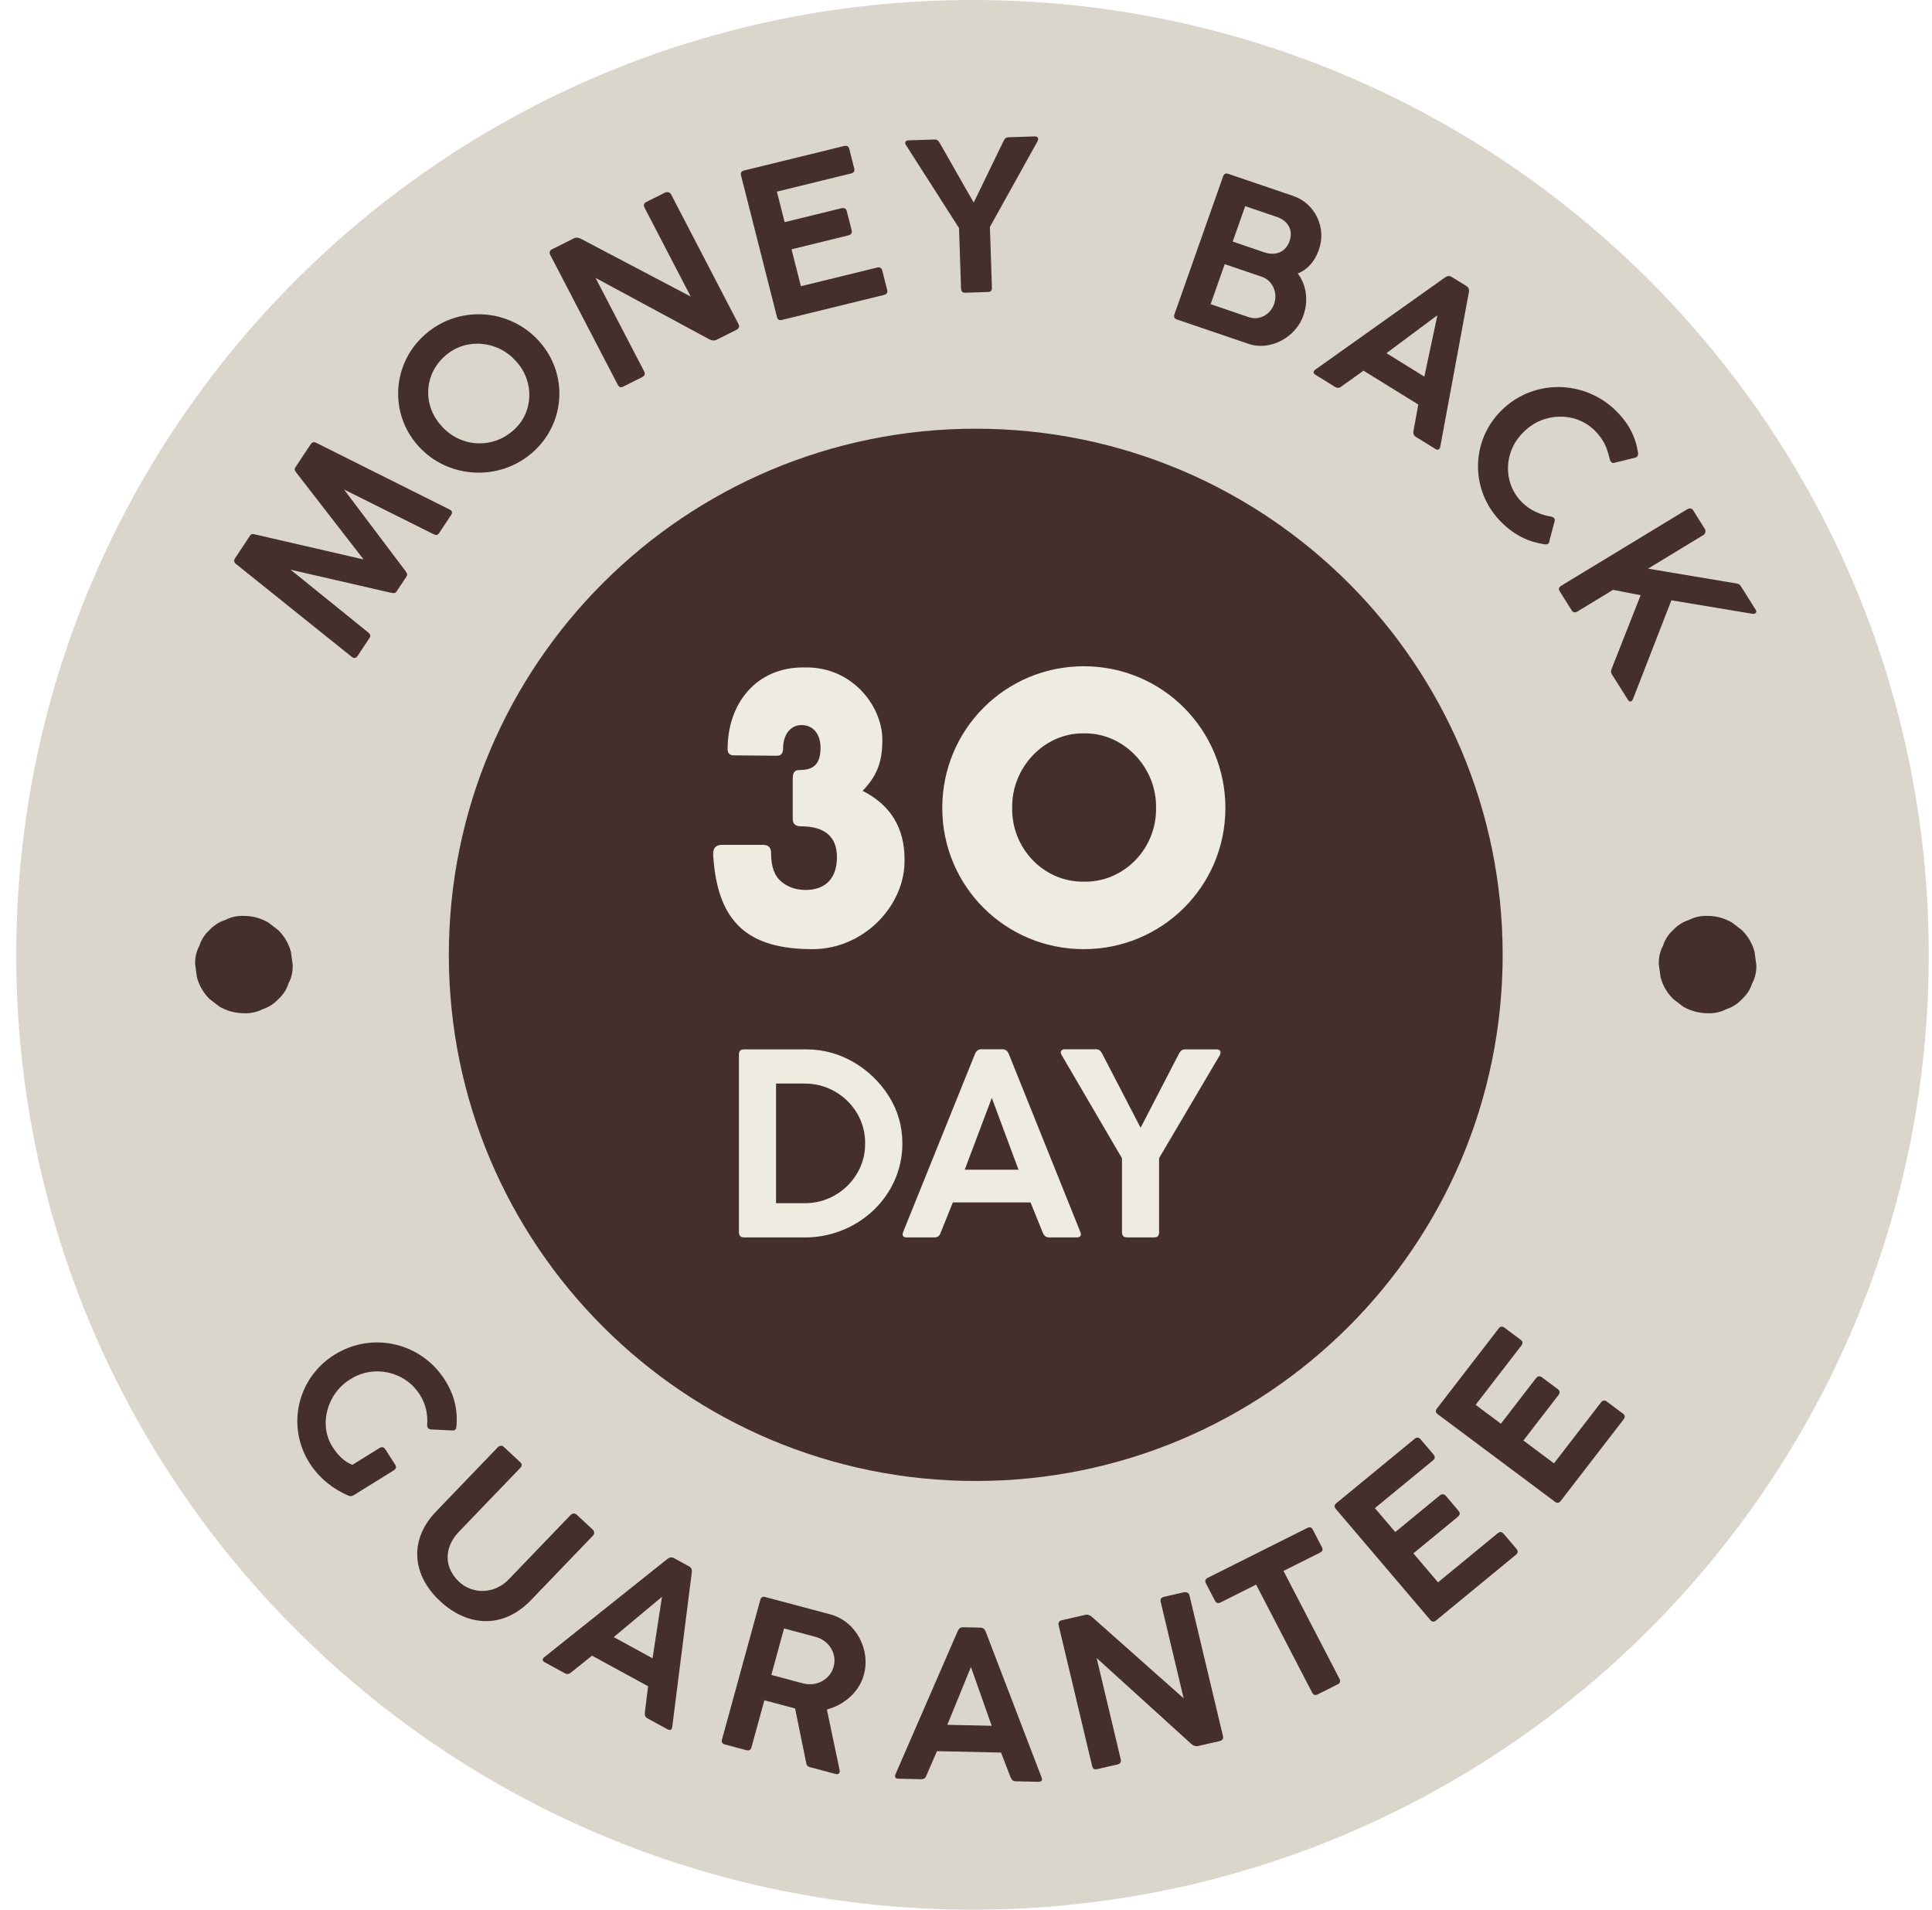 <svg xmlns="http://www.w3.org/2000/svg" fill="none" viewBox="0 0 85 84" height="84" width="85">
<g clip-path="url(#clip0_4106_1772)">
<path fill="#DBD6CC" d="M84.857 42C84.857 18.804 66.021 0 42.786 0C19.551 0 0.715 18.804 0.715 42C0.715 65.196 19.551 84 42.786 84C66.021 84 84.857 65.196 84.857 42Z"></path>
<path fill="#442F2C" d="M42.929 65.143C55.732 65.143 66.111 54.782 66.111 42C66.111 29.219 55.732 18.857 42.929 18.857C30.126 18.857 19.747 29.219 19.747 42C19.747 54.782 30.126 65.143 42.929 65.143Z"></path>
<path fill="#EEEBE0" d="M34.18 33.242L32.277 33.225C32.115 33.225 32.013 33.132 32.013 32.971C31.996 31.011 33.22 29.332 35.395 29.357C35.42 29.357 35.454 29.357 35.48 29.357C37.561 29.357 38.844 31.13 38.819 32.572C38.819 33.59 38.53 34.184 37.952 34.786C39.184 35.413 39.796 36.414 39.796 37.797C39.839 39.816 38.012 41.75 35.752 41.75C32.922 41.75 31.588 40.588 31.384 37.712C31.376 37.678 31.376 37.627 31.376 37.568C31.376 37.322 31.47 37.161 31.775 37.161H33.568C33.848 37.169 33.925 37.305 33.925 37.542C33.925 38.128 34.078 38.535 34.375 38.781C34.673 39.027 35.029 39.146 35.446 39.146C36.295 39.146 36.822 38.654 36.822 37.704C36.822 36.796 36.278 36.346 35.233 36.346C34.995 36.346 34.877 36.236 34.877 36.016V34.234C34.877 33.988 34.953 33.87 35.182 33.87C35.828 33.87 36.1 33.581 36.1 32.877C36.1 32.36 35.828 31.893 35.267 31.893C34.817 31.893 34.452 32.258 34.452 32.937C34.452 33.14 34.358 33.242 34.18 33.242ZM41.456 35.541C41.456 32.072 44.243 29.306 47.684 29.306C51.159 29.306 53.912 32.114 53.912 35.541C53.912 39.001 51.108 41.75 47.684 41.75C44.217 41.75 41.456 38.968 41.456 35.541ZM44.532 35.532C44.498 37.297 45.9 38.781 47.633 38.781C47.65 38.781 47.675 38.781 47.692 38.781C47.709 38.781 47.735 38.781 47.752 38.781C49.485 38.781 50.895 37.297 50.861 35.532C50.895 33.785 49.468 32.258 47.752 32.258C47.726 32.258 47.709 32.258 47.692 32.258C47.675 32.258 47.658 32.258 47.633 32.258C45.917 32.258 44.498 33.785 44.532 35.532ZM32.51 54.208V46.379C32.51 46.234 32.585 46.159 32.731 46.159H35.509C36.974 46.159 38.329 46.988 39.102 48.213C39.503 48.846 39.701 49.542 39.701 50.297C39.701 52.595 37.794 54.359 35.556 54.429H32.731C32.585 54.429 32.51 54.353 32.51 54.208ZM38.061 50.297C38.085 48.875 36.893 47.662 35.416 47.662C35.399 47.662 35.382 47.662 35.364 47.662H34.143V52.925H35.364C35.382 52.925 35.399 52.925 35.416 52.925C36.893 52.925 38.085 51.707 38.061 50.297ZM39.735 54.191L42.892 46.367C42.95 46.222 43.043 46.153 43.171 46.153H44.101C44.234 46.153 44.328 46.222 44.386 46.367L47.531 54.191C47.548 54.225 47.554 54.26 47.554 54.289C47.554 54.382 47.49 54.429 47.374 54.429H46.153C46.025 54.429 45.932 54.359 45.88 54.225L45.339 52.891H41.921L41.386 54.22C41.334 54.376 41.246 54.429 41.107 54.429H39.886C39.77 54.429 39.712 54.382 39.712 54.295C39.712 54.26 39.718 54.225 39.735 54.191ZM43.636 48.294L42.444 51.451H44.81L43.636 48.294ZM49.362 54.197V50.947L46.705 46.402C46.682 46.362 46.67 46.321 46.67 46.286C46.67 46.199 46.746 46.153 46.845 46.153H48.217C48.35 46.153 48.42 46.211 48.496 46.356L50.182 49.606L51.862 46.362C51.937 46.217 52.013 46.159 52.135 46.159H53.524C53.635 46.159 53.699 46.211 53.699 46.298C53.699 46.327 53.687 46.362 53.67 46.408L50.995 50.941V54.197C50.995 54.353 50.926 54.429 50.78 54.429H49.583C49.437 54.429 49.362 54.353 49.362 54.197Z"></path>
<path fill="#442F2C" d="M17.206 26.075L12.785 25.059L16.199 27.819C16.301 27.901 16.316 27.973 16.25 28.073L15.735 28.849C15.669 28.949 15.568 28.97 15.479 28.895L10.389 24.813C10.296 24.736 10.275 24.655 10.341 24.555L11.002 23.559C11.055 23.48 11.103 23.477 11.236 23.511L15.996 24.608L13.043 20.798C12.957 20.692 12.942 20.637 12.995 20.557L13.669 19.541C13.732 19.446 13.819 19.428 13.926 19.485L19.782 22.413C19.895 22.468 19.916 22.55 19.842 22.661L19.326 23.438C19.255 23.545 19.191 23.555 19.073 23.497L15.134 21.53L17.841 25.119C17.925 25.236 17.932 25.286 17.88 25.365L17.454 26.006C17.398 26.09 17.349 26.104 17.206 26.075Z"></path>
<path fill="#442F2C" d="M18.407 19.622C17.099 18.169 17.256 15.969 18.716 14.7C20.199 13.411 22.421 13.568 23.716 15.006C25.025 16.459 24.875 18.646 23.415 19.915C21.943 21.194 19.696 21.053 18.407 19.622ZM19.425 18.736C20.232 19.66 21.624 19.764 22.552 18.958C22.563 18.948 22.574 18.939 22.585 18.929C23.483 18.148 23.521 16.77 22.702 15.889C21.911 14.982 20.511 14.848 19.612 15.629C19.601 15.639 19.59 15.648 19.579 15.658C18.651 16.464 18.59 17.838 19.425 18.736Z"></path>
<path fill="#442F2C" d="M31.202 14.922L26.203 12.225L28.34 16.336C28.397 16.446 28.365 16.531 28.249 16.59L27.421 17.005C27.314 17.059 27.233 17.03 27.176 16.919L24.207 11.208C24.161 11.119 24.18 11.019 24.283 10.967L25.249 10.483C25.344 10.435 25.452 10.445 25.574 10.512L30.389 13.045L28.354 9.128C28.303 9.031 28.33 8.937 28.438 8.883L29.261 8.47C29.347 8.427 29.475 8.454 29.522 8.543L32.49 14.254C32.547 14.364 32.516 14.449 32.399 14.508L31.524 14.947C31.43 14.994 31.321 14.984 31.202 14.922Z"></path>
<path fill="#442F2C" d="M34.182 13.94L32.603 7.718C32.574 7.602 32.615 7.528 32.733 7.5L37.137 6.422C37.259 6.392 37.335 6.437 37.365 6.552L37.582 7.41C37.611 7.525 37.566 7.6 37.444 7.63L34.18 8.429L34.521 9.771L37.009 9.162C37.145 9.129 37.227 9.173 37.257 9.293L37.47 10.132C37.499 10.248 37.449 10.324 37.312 10.357L34.824 10.966L35.236 12.59L38.584 11.77C38.71 11.739 38.786 11.784 38.816 11.9L39.032 12.753C39.061 12.868 39.016 12.943 38.889 12.974L34.4 14.073C34.282 14.102 34.211 14.056 34.182 13.94Z"></path>
<path fill="#442F2C" d="M42.281 12.691L42.193 10.031L39.859 6.381C39.839 6.349 39.828 6.316 39.827 6.287C39.825 6.216 39.886 6.176 39.969 6.173L41.11 6.137C41.221 6.133 41.281 6.179 41.348 6.296L42.839 8.911L44.148 6.211C44.207 6.09 44.269 6.04 44.37 6.037L45.526 6C45.618 5.997 45.673 6.038 45.675 6.11C45.676 6.133 45.667 6.162 45.654 6.201L43.552 9.983L43.64 12.648C43.645 12.776 43.589 12.84 43.468 12.844L42.471 12.876C42.35 12.88 42.285 12.82 42.281 12.691Z"></path>
<path fill="#442F2C" d="M51.671 13.824L53.811 7.76C53.851 7.648 53.926 7.608 54.04 7.647L56.871 8.611C56.88 8.614 56.894 8.619 56.903 8.622C57.867 8.95 58.379 10.04 58.018 11.004C57.842 11.503 57.527 11.858 57.098 12.029C57.496 12.557 57.562 13.254 57.347 13.865C57.028 14.828 55.89 15.452 54.939 15.128C54.926 15.123 54.917 15.12 54.903 15.116L51.78 14.052C51.666 14.013 51.632 13.936 51.671 13.824ZM55.529 12.179L53.883 11.619L53.262 13.379L54.926 13.946C55.443 14.122 55.903 13.806 56.055 13.375C56.236 12.863 55.968 12.329 55.529 12.179ZM56.174 9.541L54.784 9.068L54.234 10.626L55.614 11.096C56.131 11.272 56.565 11.088 56.736 10.603C56.901 10.136 56.681 9.714 56.174 9.541Z"></path>
<path fill="#442F2C" d="M57.873 16.255L63.571 12.206C63.677 12.13 63.773 12.123 63.863 12.178L64.519 12.583C64.613 12.642 64.647 12.73 64.624 12.856L63.366 19.65C63.362 19.681 63.351 19.708 63.338 19.728C63.297 19.793 63.231 19.797 63.149 19.746L62.289 19.215C62.199 19.159 62.165 19.07 62.187 18.955L62.399 17.794L59.99 16.305L59.023 16.994C58.917 17.08 58.833 17.078 58.734 17.017L57.874 16.485C57.792 16.435 57.772 16.377 57.81 16.317C57.826 16.293 57.845 16.271 57.873 16.255ZM63.24 13.865L60.998 15.535L62.665 16.566L63.24 13.865Z"></path>
<path fill="#442F2C" d="M68.194 22.713C68.272 22.724 68.33 22.748 68.364 22.781C68.398 22.815 68.408 22.859 68.401 22.913L68.168 23.789C68.165 23.839 68.151 23.88 68.123 23.907C68.089 23.94 68.027 23.953 67.939 23.939C67.254 23.836 66.636 23.547 66.064 22.98C64.67 21.6 64.686 19.388 66.078 18.032C67.49 16.657 69.724 16.709 71.101 18.073C71.674 18.64 71.969 19.243 72.068 19.929C72.075 19.996 72.058 20.053 72.02 20.09C71.996 20.114 71.972 20.124 71.944 20.13L71.006 20.362C70.958 20.368 70.917 20.355 70.886 20.324C70.856 20.294 70.832 20.243 70.818 20.183C70.701 19.668 70.538 19.311 70.156 18.933C69.311 18.096 67.894 18.137 67.046 18.991C66.159 19.828 66.092 21.233 66.968 22.1C67.308 22.438 67.763 22.644 68.194 22.713Z"></path>
<path fill="#442F2C" d="M77.098 26.998L73.534 26.405L71.847 30.742C71.828 30.793 71.803 30.825 71.774 30.843C71.725 30.873 71.669 30.856 71.626 30.788L70.913 29.655C70.86 29.57 70.873 29.501 70.928 29.361L72.182 26.181L70.969 25.945L69.401 26.897C69.294 26.962 69.21 26.945 69.146 26.844L68.622 26.011C68.558 25.91 68.582 25.829 68.689 25.764L74.234 22.399C74.333 22.339 74.434 22.356 74.493 22.449L75.009 23.27C75.052 23.338 75.041 23.474 74.946 23.531L72.505 25.013L76.351 25.657C76.507 25.679 76.548 25.716 76.617 25.826L77.247 26.829C77.288 26.893 77.279 26.943 77.222 26.978C77.185 27.001 77.144 27.009 77.098 26.998Z"></path>
<g filter="url(#filter0_d_4106_1772)">
<path fill="#442F2C" d="M12.798 41.862C12.698 41.499 12.514 41.185 12.246 40.917C12.099 40.807 11.957 40.691 11.81 40.581C11.473 40.387 11.116 40.287 10.727 40.287C10.432 40.276 10.154 40.339 9.901 40.471C9.633 40.555 9.407 40.707 9.212 40.912C9.002 41.106 8.855 41.337 8.771 41.599C8.634 41.856 8.576 42.129 8.587 42.423C8.613 42.612 8.639 42.801 8.666 42.995C8.765 43.358 8.949 43.673 9.218 43.941C9.365 44.051 9.507 44.166 9.654 44.276C9.991 44.471 10.348 44.565 10.737 44.57C11.032 44.581 11.31 44.518 11.563 44.387C11.831 44.303 12.057 44.15 12.251 43.946C12.462 43.752 12.609 43.52 12.693 43.258C12.83 43.001 12.888 42.728 12.877 42.434C12.851 42.245 12.825 42.056 12.798 41.862Z"></path>
</g>
<g filter="url(#filter1_d_4106_1772)">
<path fill="#442F2C" d="M77.192 41.862C77.093 41.499 76.908 41.185 76.64 40.917C76.493 40.807 76.351 40.691 76.204 40.581C75.867 40.387 75.51 40.287 75.121 40.287C74.826 40.276 74.548 40.339 74.295 40.471C74.027 40.555 73.801 40.707 73.606 40.912C73.396 41.106 73.249 41.337 73.165 41.599C73.028 41.856 72.97 42.129 72.981 42.423C73.007 42.612 73.033 42.801 73.06 42.995C73.159 43.358 73.344 43.673 73.612 43.941C73.759 44.051 73.901 44.166 74.048 44.276C74.385 44.471 74.742 44.565 75.131 44.57C75.426 44.581 75.704 44.518 75.957 44.387C76.225 44.303 76.451 44.15 76.645 43.946C76.856 43.752 77.003 43.52 77.087 43.258C77.224 43.001 77.282 42.728 77.271 42.434C77.245 42.245 77.219 42.056 77.192 41.862Z"></path>
</g>
<path fill="#442F2C" d="M23.951 72.889L29.358 68.576C29.459 68.496 29.553 68.483 29.646 68.533L30.317 68.9C30.413 68.952 30.453 69.038 30.436 69.164L29.576 75.959C29.574 75.991 29.564 76.018 29.553 76.038C29.516 76.104 29.451 76.112 29.367 76.066L28.486 75.585C28.394 75.535 28.355 75.449 28.37 75.334L28.514 74.173L26.048 72.826L25.13 73.56C25.03 73.65 24.946 73.653 24.845 73.598L23.964 73.117C23.881 73.072 23.857 73.016 23.892 72.954C23.906 72.929 23.924 72.907 23.951 72.889ZM29.125 70.237L27.001 72.01L28.709 72.942L29.125 70.237Z"></path>
<path fill="#442F2C" d="M31.765 76.514L33.449 70.375C33.477 70.27 33.551 70.217 33.667 70.248L36.491 71C36.505 71.004 36.514 71.007 36.528 71.01C37.69 71.32 38.32 72.611 37.999 73.688C37.795 74.434 37.128 74.999 36.379 75.195L36.944 77.879C36.947 77.905 36.947 77.924 36.941 77.947C36.922 78.015 36.856 78.056 36.778 78.035L35.63 77.729C35.532 77.703 35.49 77.658 35.464 77.519L34.981 75.149L33.629 74.789L33.061 76.859C33.03 76.973 32.954 77.016 32.838 76.985L31.889 76.732C31.773 76.702 31.734 76.628 31.765 76.514ZM35.879 71.999L34.495 71.631L33.935 73.674L35.319 74.043C35.93 74.206 36.524 73.871 36.677 73.311C36.831 72.751 36.486 72.161 35.879 71.999Z"></path>
<path fill="#442F2C" d="M39.398 78.043L42.136 71.746C42.187 71.63 42.265 71.575 42.37 71.577L43.137 71.594C43.247 71.597 43.323 71.655 43.368 71.774L45.826 78.185C45.84 78.214 45.844 78.242 45.843 78.266C45.842 78.341 45.788 78.377 45.692 78.376L44.686 78.353C44.58 78.351 44.505 78.293 44.464 78.183L44.041 77.089L41.223 77.027L40.759 78.097C40.713 78.223 40.64 78.264 40.525 78.261L39.519 78.239C39.423 78.237 39.375 78.198 39.377 78.128C39.378 78.099 39.383 78.071 39.398 78.043ZM42.717 73.325L41.679 75.868L43.63 75.911L42.717 73.325Z"></path>
<path fill="#442F2C" d="M52.404 76.702L48.248 72.931L49.309 77.391C49.338 77.51 49.286 77.585 49.16 77.614L48.264 77.819C48.147 77.845 48.077 77.798 48.049 77.679L46.574 71.484C46.551 71.387 46.593 71.296 46.706 71.27L47.751 71.031C47.854 71.007 47.956 71.042 48.057 71.135L52.076 74.704L51.065 70.456C51.04 70.351 51.089 70.267 51.206 70.24L52.097 70.036C52.191 70.015 52.307 70.07 52.33 70.167L53.805 76.362C53.833 76.481 53.782 76.556 53.656 76.585L52.708 76.802C52.605 76.825 52.504 76.79 52.404 76.702Z"></path>
<path fill="#442F2C" d="M53.45 70.405L53.055 69.644C53.001 69.539 53.028 69.457 53.135 69.403L57.52 67.207C57.626 67.153 57.706 67.182 57.76 67.287L58.155 68.048C58.212 68.157 58.189 68.237 58.082 68.291L56.468 69.099L58.933 73.847C58.987 73.952 58.96 74.035 58.854 74.088L57.974 74.529C57.867 74.582 57.783 74.556 57.729 74.451L55.264 69.702L53.697 70.487C53.59 70.541 53.507 70.514 53.45 70.405Z"></path>
<path fill="#442F2C" d="M62.925 71.254L58.771 66.373C58.694 66.282 58.699 66.199 58.79 66.123L62.238 63.288C62.334 63.21 62.421 63.218 62.498 63.308L63.071 63.981C63.148 64.072 63.14 64.158 63.045 64.237L60.49 66.337L61.386 67.39L63.334 65.788C63.441 65.701 63.532 65.705 63.612 65.799L64.172 66.458C64.249 66.549 64.238 66.638 64.131 66.725L62.183 68.327L63.267 69.601L65.888 67.446C65.987 67.365 66.075 67.372 66.152 67.463L66.721 68.132C66.798 68.223 66.79 68.309 66.691 68.391L63.178 71.28C63.086 71.356 63.002 71.345 62.925 71.254Z"></path>
<path fill="#442F2C" d="M68.409 66.055L63.254 62.206C63.159 62.135 63.144 62.053 63.216 61.959L65.933 58.438C66.008 58.34 66.095 58.328 66.191 58.4L66.902 58.931C66.997 59.002 67.009 59.088 66.934 59.185L64.921 61.794L66.033 62.624L67.568 60.635C67.652 60.526 67.742 60.511 67.841 60.585L68.537 61.104C68.632 61.175 68.642 61.265 68.558 61.374L67.023 63.363L68.368 64.368L70.433 61.691C70.511 61.59 70.598 61.578 70.694 61.65L71.4 62.178C71.496 62.249 71.508 62.335 71.43 62.436L68.662 66.025C68.589 66.118 68.505 66.126 68.409 66.055Z"></path>
<path fill="#442F2C" d="M15.504 64.432L16.696 63.694C16.801 63.629 16.887 63.648 16.951 63.748L17.389 64.43C17.44 64.51 17.439 64.605 17.326 64.675L15.562 65.768C15.489 65.813 15.415 65.82 15.341 65.794C14.681 65.516 14.05 65.027 13.63 64.372C12.583 62.74 13.081 60.603 14.723 59.585C16.393 58.55 18.524 59.065 19.561 60.681C19.991 61.351 20.147 62.018 20.08 62.752C20.072 62.828 20.047 62.878 20.007 62.903C19.978 62.92 19.946 62.923 19.905 62.921L18.953 62.876C18.891 62.869 18.848 62.845 18.82 62.801C18.802 62.774 18.791 62.73 18.793 62.679C18.83 62.182 18.731 61.753 18.459 61.33C17.804 60.308 16.424 60.02 15.416 60.667C14.397 61.276 14.004 62.668 14.631 63.646C14.844 63.977 15.123 64.289 15.504 64.432Z"></path>
<path fill="#442F2C" d="M20.186 67.381L22.888 64.57C22.971 64.484 22.982 64.404 22.888 64.316L22.156 63.636C22.086 63.571 21.974 63.584 21.905 63.656L19.216 66.453C17.906 67.789 18.203 69.362 19.36 70.425C20.508 71.504 22.094 71.722 23.39 70.353L26.086 67.549C26.161 67.47 26.162 67.36 26.074 67.279L25.377 66.63C25.294 66.553 25.185 66.556 25.106 66.638L22.407 69.445C21.773 70.126 20.807 70.142 20.203 69.582C19.51 68.936 19.545 68.049 20.186 67.381Z"></path>
</g>
<defs>
<filter color-interpolation-filters="sRGB" filterUnits="userSpaceOnUse" height="4.286" width="4.293" y="40.286" x="8.585" id="filter0_d_4106_1772">
<feFlood result="BackgroundImageFix" flood-opacity="0"></feFlood>
<feColorMatrix result="hardAlpha" values="0 0 0 0 0 0 0 0 0 0 0 0 0 0 0 0 0 0 127 0" type="matrix" in="SourceAlpha"></feColorMatrix>
<feOffset></feOffset>
<feComposite operator="out" in2="hardAlpha"></feComposite>
<feColorMatrix values="0 0 0 0 0 0 0 0 0 0 0 0 0 0 0 0 0 0 1 0" type="matrix"></feColorMatrix>
<feBlend result="effect1_dropShadow_4106_1772" in2="BackgroundImageFix" mode="normal"></feBlend>
<feBlend result="shape" in2="effect1_dropShadow_4106_1772" in="SourceGraphic" mode="normal"></feBlend>
</filter>
<filter color-interpolation-filters="sRGB" filterUnits="userSpaceOnUse" height="4.286" width="4.293" y="40.286" x="72.98" id="filter1_d_4106_1772">
<feFlood result="BackgroundImageFix" flood-opacity="0"></feFlood>
<feColorMatrix result="hardAlpha" values="0 0 0 0 0 0 0 0 0 0 0 0 0 0 0 0 0 0 127 0" type="matrix" in="SourceAlpha"></feColorMatrix>
<feOffset></feOffset>
<feComposite operator="out" in2="hardAlpha"></feComposite>
<feColorMatrix values="0 0 0 0 0 0 0 0 0 0 0 0 0 0 0 0 0 0 1 0" type="matrix"></feColorMatrix>
<feBlend result="effect1_dropShadow_4106_1772" in2="BackgroundImageFix" mode="normal"></feBlend>
<feBlend result="shape" in2="effect1_dropShadow_4106_1772" in="SourceGraphic" mode="normal"></feBlend>
</filter>
<clipPath id="clip0_4106_1772">
<rect fill="white" height="84" width="85"></rect>
</clipPath>
</defs>
</svg>
